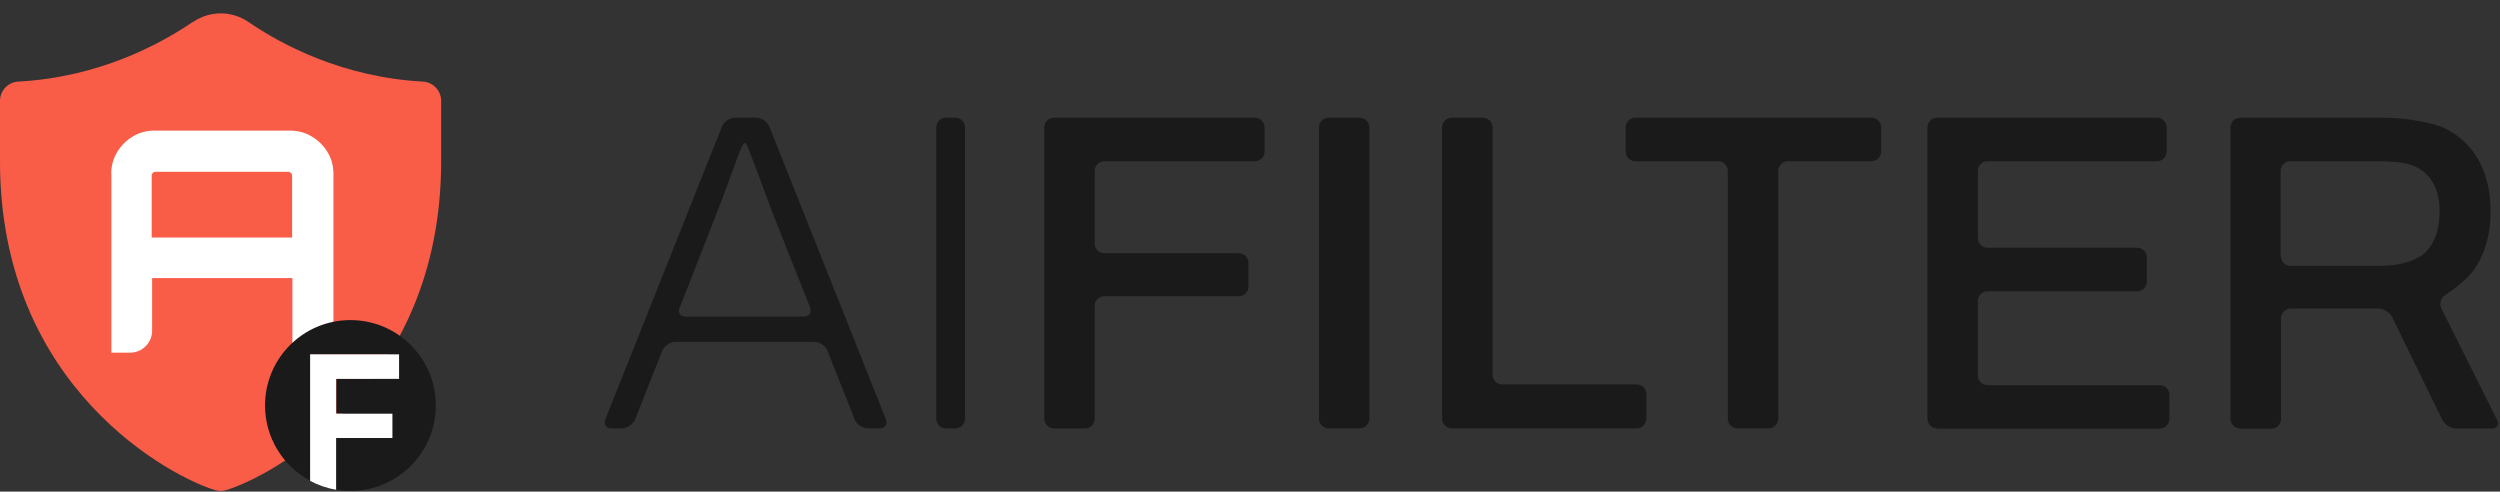 <svg width="178" height="35" viewBox="0 0 178 35" fill="none" xmlns="http://www.w3.org/2000/svg">
<rect x="0" y="0" width="178" height="35" fill="#333333" stroke="none"/>
<path d="M13.73 1.56C11.38 3.16 7.04 5.5 1.3 5.81C0.57 5.85 0 6.45 0 7.18V11.49C0 27.72 12.38 34.04 15.33 34.9C15.58 34.97 15.84 34.97 16.08 34.9C19.02 34.04 31.41 27.72 31.41 11.49V7.18C31.41 6.45 30.84 5.85 30.11 5.81C24.37 5.5 20.02 3.16 17.68 1.56C16.49 0.75 14.94 0.75 13.75 1.56H13.73Z" fill="#F95D48"/>
<path d="M7.92 12.36C7.92 11.8 8.06 11.3 8.34 10.83C8.62 10.37 8.99 10 9.45 9.72C9.91 9.44 10.42 9.3 10.98 9.3H20.66C21.22 9.3 21.73 9.44 22.2 9.72C22.67 10 23.04 10.37 23.32 10.83C23.6 11.29 23.74 11.8 23.74 12.36V25.11H20.82V19.8H10.83V23.54C10.83 24.41 10.13 25.11 9.26 25.11H7.93V12.36H7.92ZM20.8 16.91V12.5C20.8 12.43 20.77 12.36 20.71 12.31C20.65 12.26 20.59 12.23 20.51 12.23H11.07C11 12.23 10.93 12.26 10.88 12.31C10.83 12.36 10.8 12.42 10.8 12.5V16.91H20.79H20.8Z" fill="white"/>
<path d="M27.95 31.19V29.44H23.94V26.98H28.42V25.22H22.07V34.23C22.64 34.54 23.27 34.76 23.94 34.87V31.19H27.95Z" fill="white"/>
<path d="M24.95 22.79C21.59 22.79 18.87 25.51 18.87 28.87C18.87 31.19 20.17 33.2 22.08 34.23V25.22H28.43V26.98H23.95V29.44H27.96V31.19H23.95V34.87C24.28 34.92 24.61 34.95 24.95 34.95C28.31 34.95 31.03 32.23 31.03 28.87C31.03 25.51 28.31 22.79 24.95 22.79Z" fill="#1A1A1A"/>
<path d="M43.53 30.5C43.15 30.5 42.96 30.21 43.1 29.86L51.4 9.02C51.54 8.67 51.97 8.38 52.34 8.38H53.84C54.22 8.38 54.64 8.67 54.78 9.02L63.08 29.86C63.22 30.21 63.02 30.5 62.65 30.5H61.79C61.41 30.5 60.99 30.21 60.85 29.86L58.92 24.98C58.78 24.63 58.36 24.34 57.98 24.34H48.09C47.71 24.34 47.29 24.63 47.15 24.98L45.22 29.86C45.08 30.21 44.66 30.5 44.28 30.5H43.55H43.53ZM48.38 21.9C48.24 22.25 48.44 22.54 48.82 22.54H57.24C57.62 22.54 57.82 22.25 57.68 21.9L55.11 15.41C54.97 15.06 54.78 14.58 54.7 14.34L54.57 14C54.44 13.66 54.3 13.26 54.14 12.82C53.98 12.38 53.81 11.93 53.63 11.47C53.45 11.01 53.38 10.82 53.38 10.82C53.26 10.46 53.1 10.17 53.03 10.17C52.96 10.17 52.79 10.46 52.66 10.82C52.66 10.82 52.57 11.07 52.36 11.62C52.15 12.18 51.94 12.74 51.74 13.3C51.54 13.86 51.43 14.14 51.43 14.14C51.29 14.49 51.07 15.07 50.93 15.43L48.39 21.92L48.38 21.9Z" fill="#1A1A1A"/>
<path d="M67.35 30.5C66.97 30.5 66.66 30.19 66.66 29.81V9.07C66.66 8.69 66.97 8.38 67.35 8.38H68.02C68.4 8.38 68.71 8.69 68.71 9.07V29.81C68.71 30.19 68.4 30.5 68.02 30.5H67.35Z" fill="#1A1A1A"/>
<path d="M75.04 30.5C74.66 30.5 74.35 30.19 74.35 29.81V9.07C74.35 8.69 74.66 8.38 75.04 8.38H89.35C89.73 8.38 90.04 8.69 90.04 9.07V10.79C90.04 11.17 89.73 11.48 89.35 11.48H78.63C78.25 11.48 77.94 11.79 77.94 12.17V17.34C77.94 17.72 78.25 18.03 78.63 18.03H88.2C88.58 18.03 88.89 18.34 88.89 18.72V20.4C88.89 20.78 88.58 21.09 88.2 21.09H78.63C78.25 21.09 77.94 21.4 77.94 21.78V29.82C77.94 30.2 77.63 30.51 77.25 30.51H75.04V30.5Z" fill="#1A1A1A"/>
<path d="M94.6 30.5C94.22 30.5 93.91 30.19 93.91 29.81V9.07C93.91 8.69 94.22 8.38 94.6 8.38H96.81C97.19 8.38 97.5 8.69 97.5 9.07V29.81C97.5 30.19 97.19 30.5 96.81 30.5H94.6Z" fill="#1A1A1A"/>
<path d="M103.37 30.5C102.99 30.5 102.68 30.19 102.68 29.81V9.07C102.68 8.69 102.99 8.38 103.37 8.38H105.58C105.96 8.38 106.27 8.69 106.27 9.07V26.68C106.27 27.06 106.58 27.37 106.96 27.37H116.53C116.91 27.37 117.22 27.68 117.22 28.06V29.81C117.22 30.19 116.91 30.5 116.53 30.5H103.37Z" fill="#1A1A1A"/>
<path d="M123.71 30.5C123.33 30.5 123.02 30.19 123.02 29.81V12.17C123.02 11.79 122.71 11.48 122.33 11.48H116.44C116.06 11.48 115.75 11.17 115.75 10.79V9.07C115.75 8.69 116.06 8.38 116.44 8.38H133.25C133.63 8.38 133.94 8.69 133.94 9.07V10.79C133.94 11.17 133.63 11.48 133.25 11.48H127.3C126.92 11.48 126.61 11.79 126.61 12.17V29.81C126.61 30.19 126.3 30.5 125.92 30.5H123.71Z" fill="#1A1A1A"/>
<path d="M137.92 30.5C137.54 30.5 137.23 30.19 137.23 29.81V9.07C137.23 8.69 137.54 8.38 137.92 8.38H153.58C153.96 8.38 154.27 8.69 154.27 9.07V10.79C154.27 11.17 153.96 11.48 153.58 11.48H141.51C141.13 11.48 140.82 11.79 140.82 12.17V16.95C140.82 17.33 141.13 17.64 141.51 17.64H152.17C152.55 17.64 152.86 17.95 152.86 18.33V20.05C152.86 20.43 152.55 20.74 152.17 20.74H141.51C141.13 20.74 140.82 21.05 140.82 21.43V26.73C140.82 27.11 141.13 27.42 141.51 27.42H153.77C154.15 27.42 154.46 27.73 154.46 28.11V29.83C154.46 30.21 154.15 30.52 153.77 30.52H137.92V30.5Z" fill="#1A1A1A"/>
<path d="M159.5 30.5C159.12 30.5 158.81 30.19 158.81 29.81V9.07C158.81 8.69 159.12 8.38 159.5 8.38H169.68C170.06 8.38 170.68 8.41 171.06 8.45C171.06 8.45 173.22 8.66 174.25 9.22C175.27 9.78 176.04 10.56 176.56 11.56C177.07 12.56 177.33 13.73 177.33 15.06C177.33 16.54 177 17.83 176.34 18.93C175.68 20.03 174.11 20.99 174.11 20.99C173.79 21.19 173.66 21.63 173.83 21.97L177.79 29.89C177.96 30.23 177.79 30.51 177.41 30.51H174.88C174.5 30.51 174.05 30.23 173.89 29.89L170.33 22.59C170.16 22.25 169.72 21.97 169.34 21.97H163.1C162.72 21.97 162.41 22.28 162.41 22.66V29.83C162.41 30.21 162.1 30.52 161.72 30.52H159.51L159.5 30.5ZM162.4 18.24C162.4 18.62 162.71 18.93 163.09 18.93H169.4C169.78 18.93 170.4 18.88 170.77 18.82C170.77 18.82 172.13 18.59 172.76 17.9C173.39 17.21 173.7 16.26 173.7 15.03C173.7 14.28 173.56 13.64 173.28 13.11C173 12.58 172.6 12.18 172.06 11.9C171.52 11.62 170.76 11.55 170.76 11.55C170.38 11.51 169.76 11.48 169.38 11.48H163.07C162.69 11.48 162.38 11.79 162.38 12.17V18.24H162.4Z" fill="#1A1A1A"/>
</svg>
